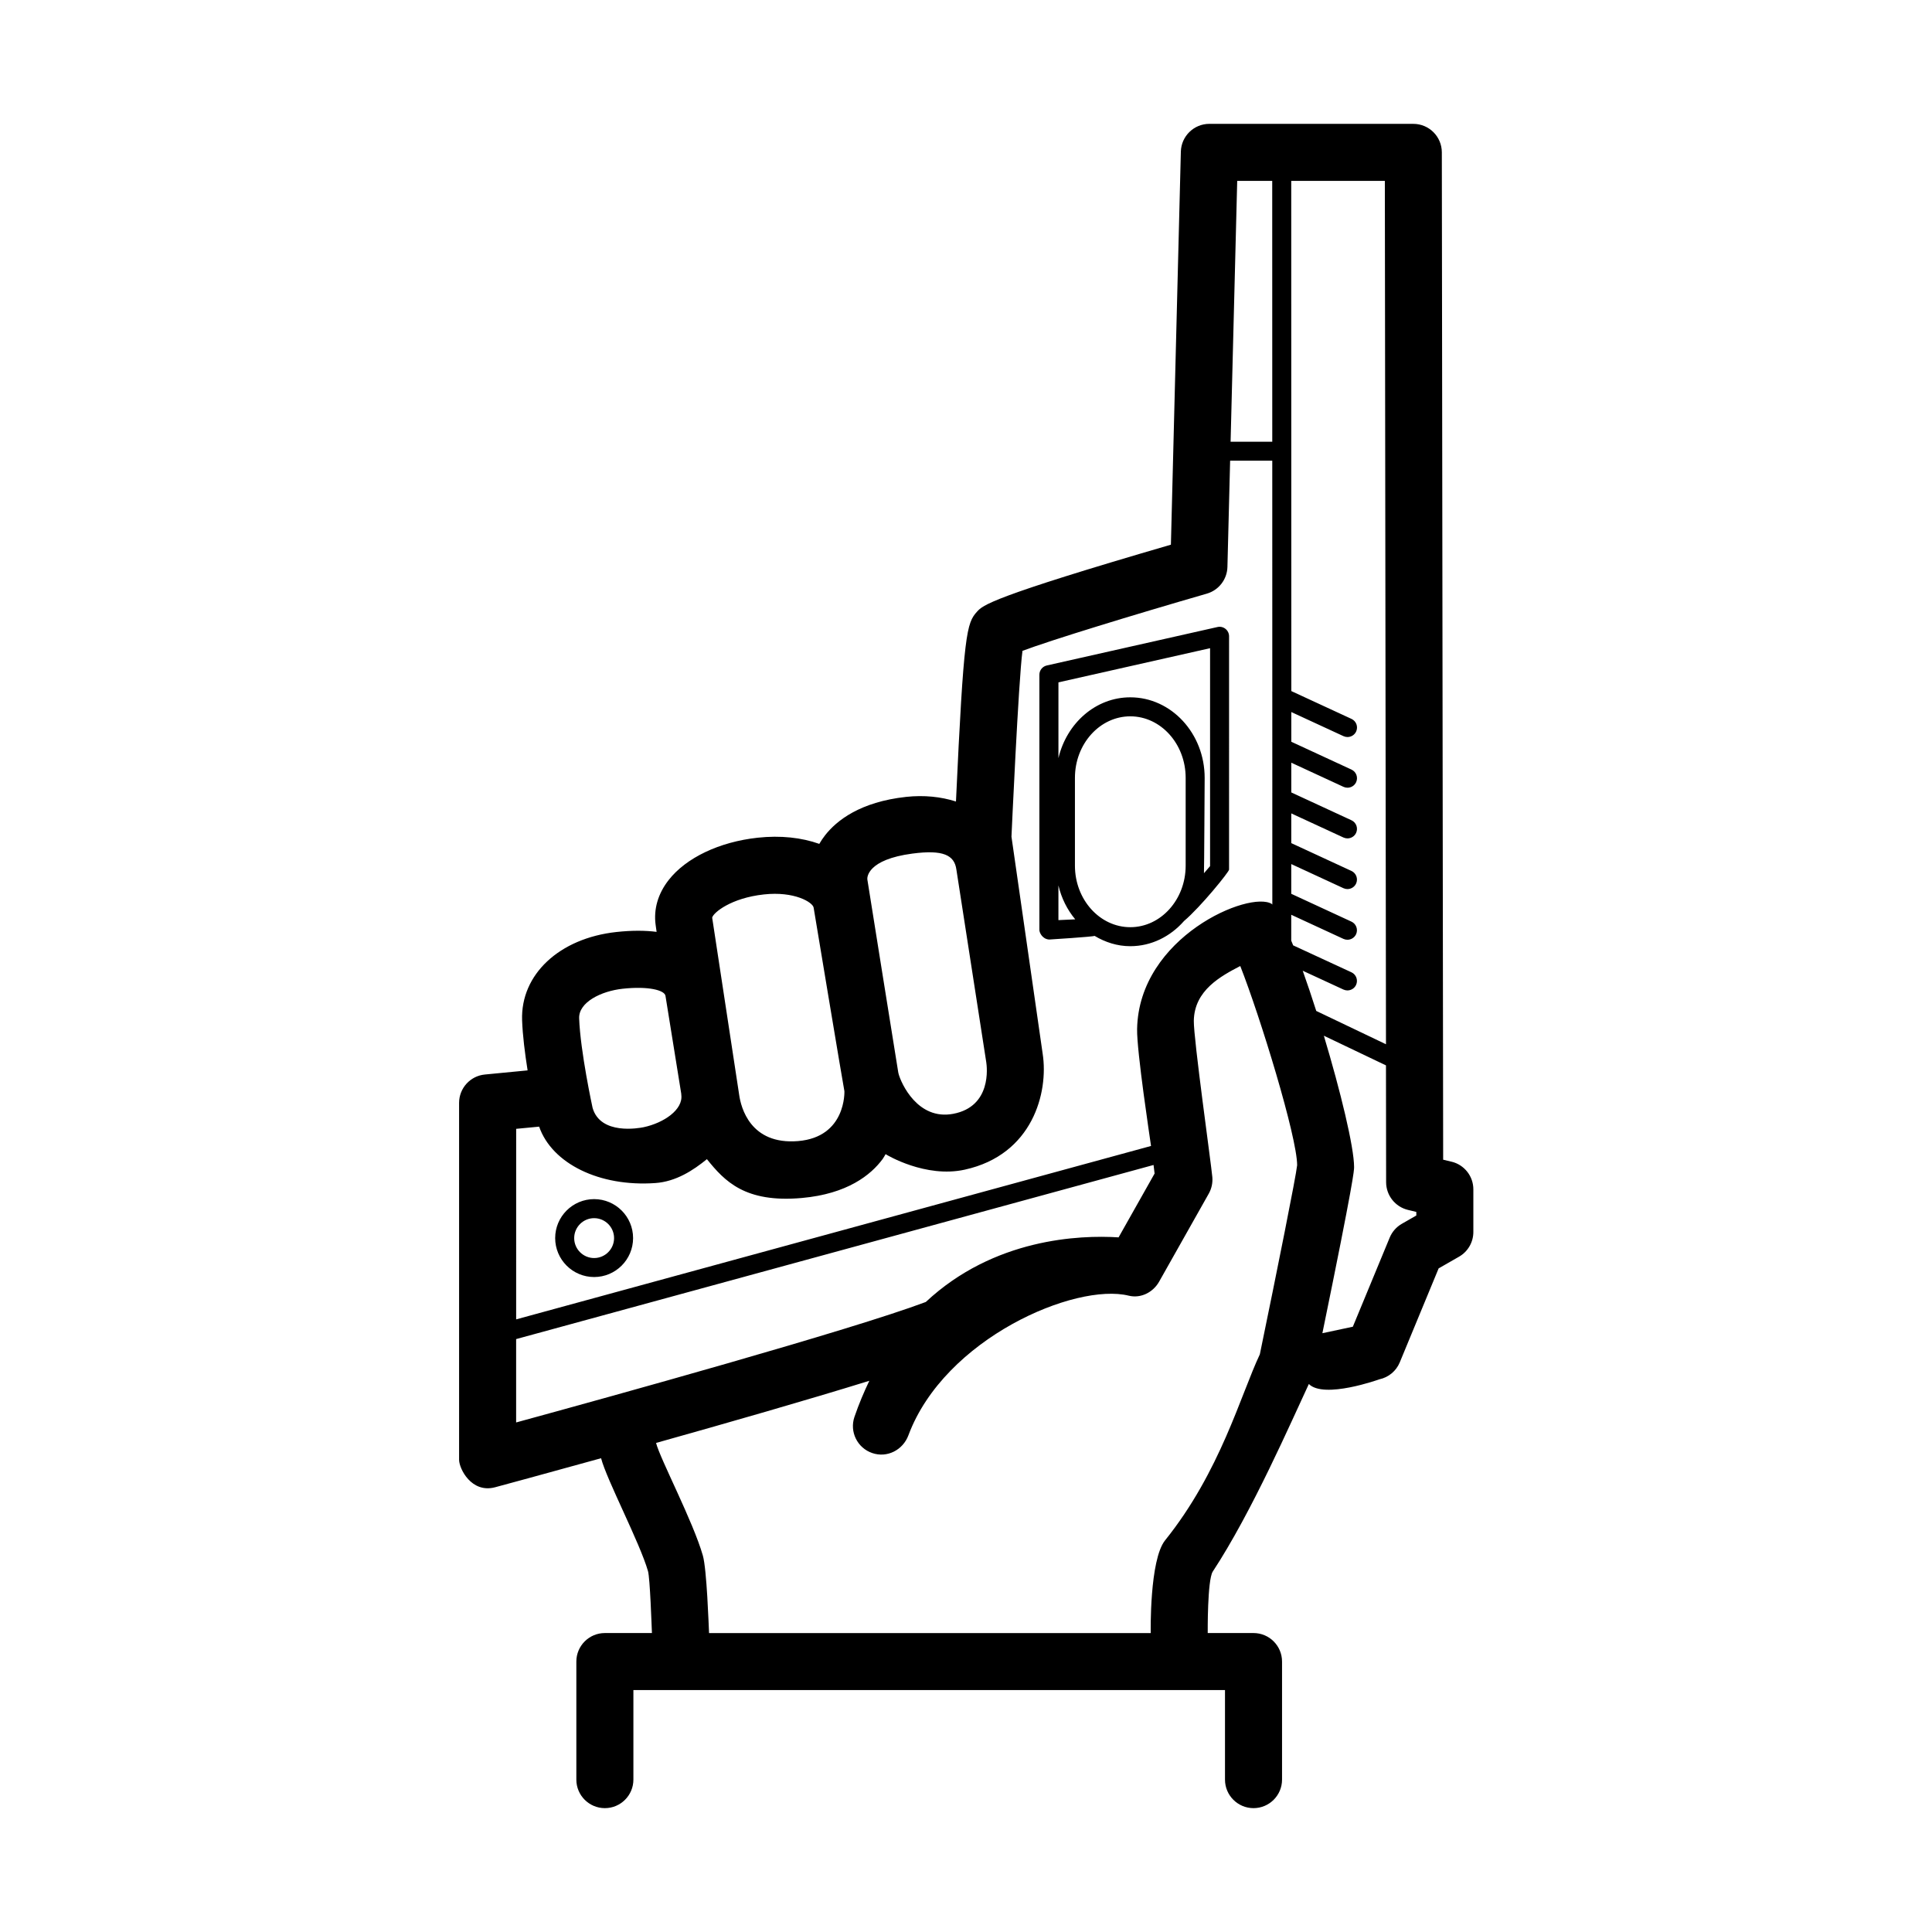 <?xml version="1.0" encoding="UTF-8"?>
<!-- The Best Svg Icon site in the world: iconSvg.co, Visit us! https://iconsvg.co -->
<svg fill="#000000" width="800px" height="800px" version="1.1" viewBox="144 144 512 512" xmlns="http://www.w3.org/2000/svg">
 <path d="m528.69 451.87-2.238-0.539-0.352-266.96c-0.004-4.172-3.387-7.547-7.559-7.547l-54.043-0.004c-4.098 0-7.453 3.266-7.559 7.367l-2.637 104.16c-47.914 13.957-49.816 16.043-51.367 17.738-2.777 3.055-3.535 5.543-5.594 50.324-3.977-1.273-8.465-1.734-13.176-1.23-12.246 1.336-18.461 6.281-21.52 10.195-0.562 0.73-1.074 1.48-1.523 2.262-4.68-1.668-10.27-2.293-16.344-1.633-10.148 1.109-18.965 5.305-23.59 11.234-2.82 3.613-4.004 7.719-3.438 11.871l0.258 1.848c-3.004-0.387-6.535-0.414-10.656 0.035-15.133 1.648-25.406 11.262-24.988 23.383 0.137 3.984 0.75 8.816 1.457 13.289l-11.32 1.094c-3.879 0.367-6.836 3.629-6.836 7.523v94.566c0 2.352 3.258 8.953 9.527 7.297 1.355-0.359 12.723-3.438 28.102-7.699 1.477 5.699 10.297 22.445 12.434 29.93 0.535 1.879 0.957 14.504 1.043 16.398h-12.473c-4.172 0-7.559 3.387-7.559 7.559v31.285c0 4.172 3.387 7.559 7.559 7.559s7.559-3.387 7.559-7.559v-23.73h156.78v23.73c0 4.172 3.387 7.559 7.559 7.559 4.172 0 7.559-3.387 7.559-7.559v-31.285c0-4.172-3.387-7.559-7.559-7.559h-12.137c0-0.18-0.109-13.98 1.324-16.273 10.43-15.844 20.898-39.957 25.477-49.727 4.016 4.047 18.688-1.238 18.688-1.238 2.438-0.52 4.465-2.203 5.41-4.504l10.297-24.895 5.391-3.09c2.359-1.344 3.809-3.848 3.809-6.559v-11.281c0.008-3.484-2.375-6.523-5.766-7.344zm-17.391-31.133-18.48-8.828c-1.184-3.723-2.394-7.316-3.586-10.656l10.793 4.988c0.344 0.156 0.707 0.23 1.059 0.23 0.945 0 1.859-0.539 2.289-1.461 0.578-1.266 0.035-2.762-1.23-3.344l-15.438-7.133c-0.172-0.422-0.332-0.812-0.5-1.215l-0.016-0.098v-6.801l13.836 6.394c0.344 0.156 0.707 0.23 1.059 0.23 0.945 0 1.859-0.539 2.289-1.461 0.578-1.266 0.035-2.762-1.23-3.344l-15.949-7.375v-7.879l13.836 6.398c0.344 0.156 0.707 0.23 1.059 0.23 0.945 0 1.859-0.539 2.289-1.461 0.578-1.266 0.035-2.762-1.23-3.344l-15.949-7.375v-7.875l13.836 6.394c0.344 0.156 0.707 0.23 1.059 0.23 0.945 0 1.859-0.539 2.289-1.461 0.578-1.266 0.035-2.762-1.23-3.344l-15.949-7.375v-7.879l13.836 6.398c0.344 0.156 0.707 0.23 1.059 0.23 0.945 0 1.859-0.539 2.289-1.461 0.578-1.266 0.035-2.762-1.23-3.344l-15.949-7.375v-7.875l13.836 6.394c0.344 0.156 0.707 0.23 1.059 0.23 0.945 0 1.859-0.539 2.289-1.461 0.578-1.266 0.035-2.762-1.23-3.344l-15.949-7.375-0.023-135.21h24.809zm-30.148-228.8 0.012 69.121h-11.043l1.754-69.121zm-95.348 178.27c8.062-1.062 11.129 0.352 11.652 4.254 0.074 0.562 7.918 51.062 7.918 51.062 0.176 1.176 1.508 11.719-8.777 13.652-9.402 1.77-13.789-8.098-14.461-10.586-0.012-0.051-0.035-0.168-0.039-0.203-0.004-0.035-0.023-0.066-0.035-0.102-0.066-0.262-8.207-51.238-8.207-51.238-0.07-0.531-0.004-5.262 11.949-6.84zm-39.383 10.828c8.113-0.902 13.012 2.102 13.203 3.512 0.031 0.238 7.941 47.762 8.152 48.621 0.004 0.016 0.523 12.176-12.293 13.23-12.664 1.039-15.141-8.969-15.598-12.281l-7.152-46.941c0.312-1.316 4.988-5.191 13.688-6.141zm-37.418 24.992c6.828-0.742 11.141 0.379 11.359 1.895v0.004c0.047 0.309 4.176 25.926 4.176 25.926 0.012 0.09 0 0.176 0.012 0.266 0.543 3.949-4.648 7.477-9.992 8.605-1.164 0.238-11.422 2.16-13.516-5.129-0.031-0.145-3.258-14.988-3.562-23.738-0.148-4.25 5.824-7.207 11.523-7.828zm-22.125 36.543c3.41 9.793 15.984 16 30.793 14.949 5.488-0.387 10.035-3.367 13.668-6.332 4.695 5.836 10.098 11.637 25.18 10.289 11.992-1.074 18.277-6.086 21.422-10.363 0.301-0.406 0.488-0.836 0.754-1.254 0.273 0.207 10.602 6.402 20.992 4.109 17.98-3.965 22.207-20.453 20.637-30.676l-8.273-57.559s1.855-41.402 2.918-49.254c7.473-2.816 29.25-9.492 48.855-15.156 3.164-0.918 5.371-3.777 5.457-7.07l0.715-28.164h11.168l0.016 116.19c-0.012 0.098-0.004 0.188 0 0.289v1.16c-0.035-0.035-0.074-0.125-0.117-0.152-5.801-3.723-35.293 8.676-35.719 33.156-0.105 5.91 3.457 29.242 3.691 30.961l-168.25 45.957 0.004-50.496zm-6.094 56.301 168.92-46.141c0.102 0.789 0.195 1.566 0.277 2.266l-9.543 16.918c-10.352-0.66-33.051 0.262-51.086 17.121-19.801 7.461-84.133 25.25-108.57 31.93v-22.094zm197.09 4.031c-5.117 10.844-10.484 31.086-25.105 49.293-4.176 5.199-3.82 24.465-3.812 24.59h-117.05c-0.102-2.004-0.594-16.879-1.641-20.539-2.57-9.02-11.34-25.652-12.402-29.852 18.703-5.246 40.055-11.371 56.516-16.473-1.422 2.977-2.762 6.117-3.941 9.566-1.352 3.949 0.766 8.242 4.719 9.586 3.953 1.355 8.133-0.805 9.586-4.719 9.586-25.688 44.223-40.492 58.387-36.988 3.176 0.785 6.434-0.867 8.039-3.699l13.164-23.34c0.75-1.34 1.082-2.867 0.945-4.398-0.344-3.773-4.988-36.707-4.906-41.422 0.137-8.125 7.254-11.859 12.309-14.504 5.269 13.387 15.062 45.258 15.074 52.793-0.297 2.902-5.277 27.793-9.883 50.105zm41.48-36.789-3.836 2.195c-1.457 0.832-2.594 2.121-3.234 3.672l-9.766 23.613-8.07 1.719c8.395-40.898 8.402-43.156 8.402-44.023 0-5.281-3.602-20.129-8.016-34.816l16.465 7.863 0.039 30.961c0.004 3.481 2.394 6.516 5.773 7.336l2.227 0.535 0.004 0.945zm-97.277-73.129s11.637-0.727 12-0.969c2.82 1.688 6.016 2.734 9.457 2.734 5.613 0 10.656-2.586 14.246-6.672 0 0 0.004 0 0.004-0.004 4.438-3.762 11.93-13.023 11.93-13.613l0.004-61.836c0-0.766-0.348-1.492-0.945-1.969-0.605-0.48-1.375-0.664-2.133-0.488l-45.227 10.188c-1.148 0.258-1.965 1.281-1.965 2.453v67.652c0 0.684 0.777 2.371 2.519 2.519 0.039 0.008 0.074 0.004 0.109 0.004zm2.418-14.344c0.801 3.406 2.348 6.465 4.453 8.992-1.727 0.086-3.273 0.156-4.453 0.207zm4.375-5.231v-23.27c0-8.988 6.586-16.305 14.672-16.305 8.086 0 14.672 7.316 14.672 16.305v23.27c0 8.988-6.586 16.305-14.672 16.305-8.09 0-14.672-7.316-14.672-16.305zm35.812-57.633v57.762c-0.383 0.453-0.957 1.113-1.621 1.875 0.059-0.672 0.188-25.277 0.188-25.277 0-11.77-8.844-21.34-19.711-21.34-9.195 0-16.871 6.883-19.039 16.113v-20.078zm-163.23 166.65c5.691 0 10.324-4.629 10.324-10.324 0-5.691-4.629-10.324-10.324-10.324-5.691 0-10.324 4.629-10.324 10.324 0.004 5.695 4.633 10.324 10.324 10.324zm0-15.602c2.91 0 5.285 2.371 5.285 5.285 0 2.91-2.371 5.285-5.285 5.285-2.91 0-5.285-2.371-5.285-5.285 0.004-2.914 2.371-5.285 5.285-5.285z"/>
</svg>